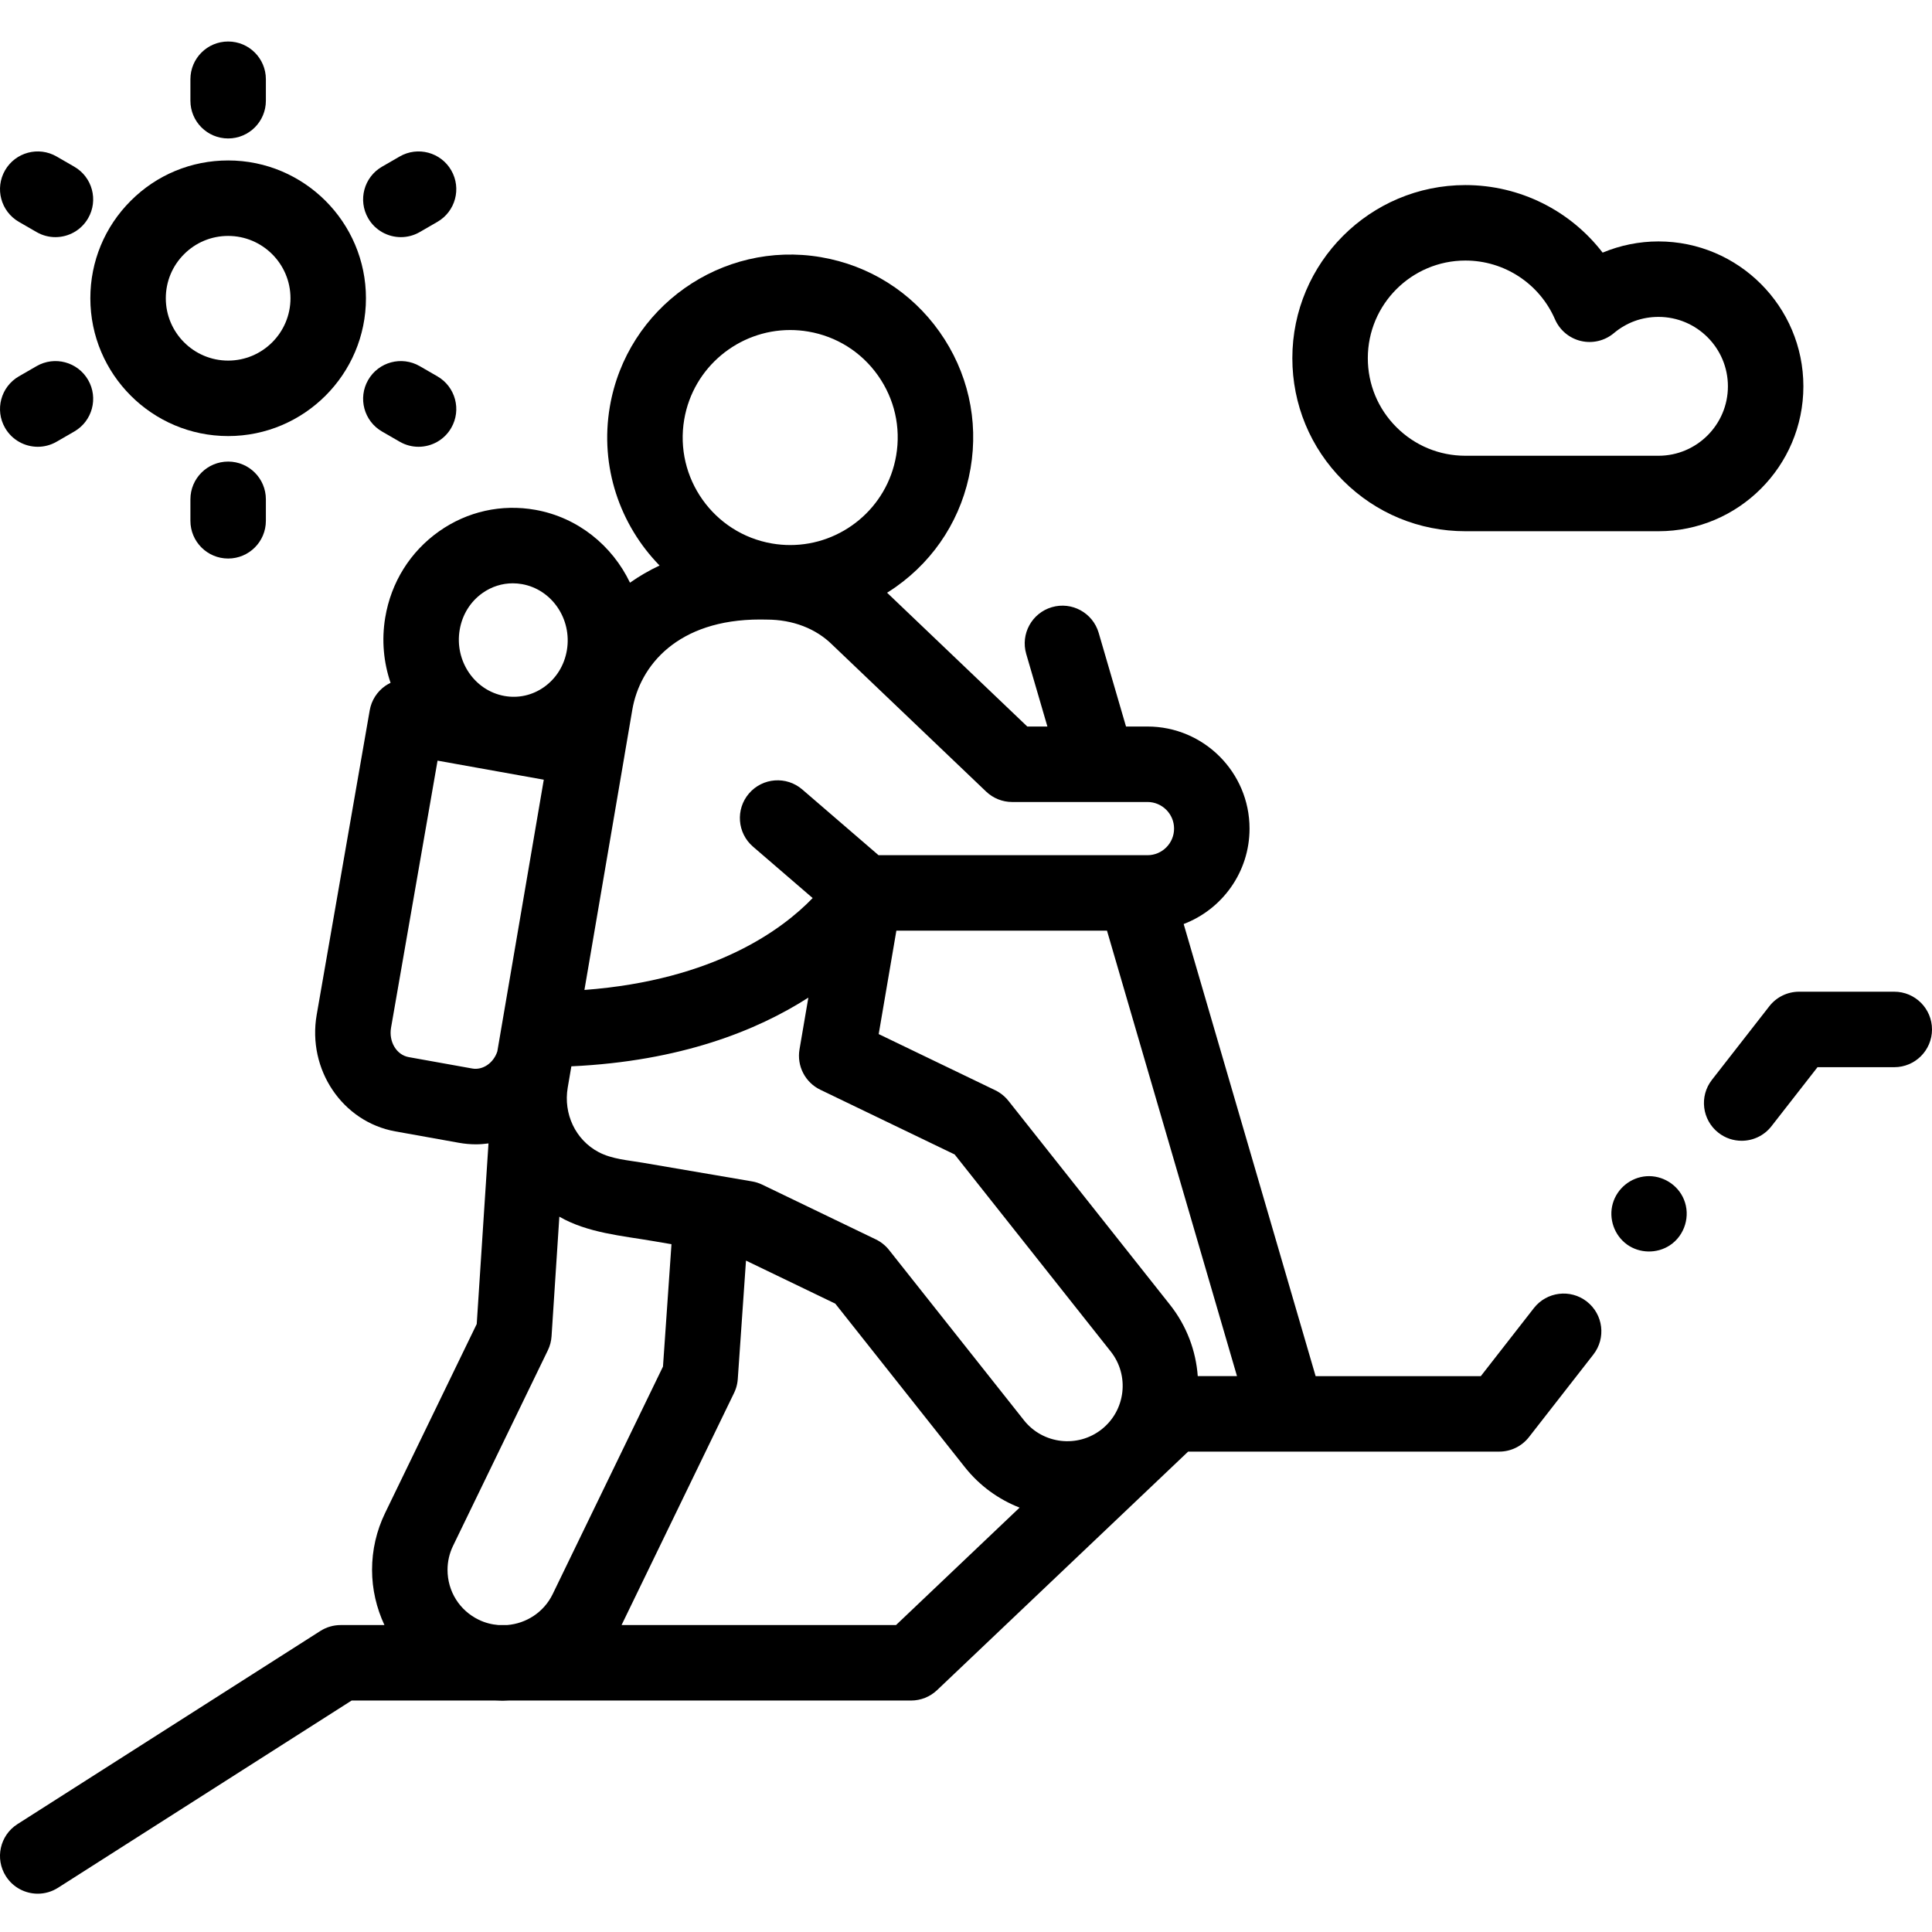 <?xml version="1.0" encoding="UTF-8"?> <svg xmlns="http://www.w3.org/2000/svg" height="512pt" viewBox="0 -11 512 512" width="512pt"> <path d="m502 251.812h-25.223c-3.082 0-5.992 1.422-7.887 3.852l-15.211 19.504c-3.398 4.355-2.621 10.637 1.734 14.035 1.828 1.426 3.992 2.113 6.145 2.113 2.977 0 5.918-1.32 7.891-3.848l12.211-15.652h20.34c5.523 0 10-4.477 10-10 0-5.523-4.477-10.004-10-10.004zm0 0"></path> <path d="m420.531 333.922c-4.355-3.395-10.637-2.621-14.035 1.734l-14.062 18.031h-43.781l-34.969-119.812c10.195-3.879 17.457-13.75 17.457-25.289 0-14.914-12.133-27.051-27.051-27.051h-5.684l-7.246-24.832c-1.551-5.301-7.105-8.344-12.402-6.797-5.301 1.547-8.344 7.098-6.797 12.398l5.613 19.23h-5.332l-37.152-35.457c.789-.496 1.574-1.008 2.34-1.551 10.574-7.484 17.598-18.637 19.777-31.406 2.184-12.766-.738-25.617-8.223-36.188-7.484-10.574-18.637-17.594-31.406-19.777-26.355-4.508-51.461 13.273-55.965 39.629-2.719 15.898 2.684 31.34 13.18 42.082-2.785 1.309-5.402 2.832-7.836 4.551-4.688-9.797-13.754-17.273-25.055-19.301-8.984-1.609-18.051.406-25.535 5.684-7.648 5.395-12.723 13.512-14.277 22.855-1 5.996-.426 11.91 1.418 17.301-.488.234-.961.496-1.406.809-2.18 1.523-3.664 3.855-4.121 6.48l-14.051 80.672c-2.527 14.531 6.828 28.402 20.855 30.914l16.84 3.02c1.52.273 3.027.406 4.52.406 1.121 0 2.223-.098 3.312-.242l-3.117 47.859-24.27 50.059c-2.301 4.754-3.469 9.836-3.469 15.098 0 5.129 1.172 10.109 3.281 14.625h-11.609c-1.906 0-3.773.547-5.379 1.57l-80.27 51.188c-4.656 2.969-6.023 9.152-3.055 13.809 1.906 2.988 5.141 4.625 8.441 4.625 1.84 0 3.699-.508 5.367-1.57l77.809-49.621h38.078c.652.039 1.301.059 1.949.059.539 0 1.074-.031 1.609-.059h106.625c2.562 0 5.027-.984 6.887-2.75l66.535-63.215h26.219.059.035 56.133c3.078 0 5.988-1.422 7.883-3.852l17.066-21.879c3.398-4.359 2.621-10.641-1.734-14.039zm-250.184-36.785c-3.871-.664-8.156-.949-11.676-2.801-6.223-3.277-9.379-10.223-8.227-17.062.32-1.895.648-3.793.973-5.688 29.008-1.348 49.246-9.504 62.805-18.207l-2.344 13.719c-.75 4.395 1.5 8.758 5.516 10.695l35.598 17.152 41.363 52.215c5.023 6.344 3.953 15.59-2.391 20.613-6.34 5.023-15.586 3.949-20.609-2.391l-35.75-45.125c-.938-1.188-2.137-2.145-3.496-2.801l-30.129-14.52c-.844-.406-1.738-.691-2.656-.848zm139.684 37.605-42.797-54.027c-.703-.883-1.543-1.633-2.48-2.227-.328-.207-.676-.402-1.035-.574l-30.855-14.871 4.684-27.406h55.816l34.453 118.051h-10.398c-.488-6.688-2.914-13.305-7.387-18.945zm-41.793-133.207h22.605c.02 0 .039.004.059.004.012 0 .023-.004.035-.004h13.152c3.891 0 7.051 3.164 7.051 7.051 0 3.887-3.16 7.051-7.051 7.051h-3.039c-.012 0-.023 0-.031 0h-68.195l-20.219-17.426c-4.188-3.602-10.5-3.133-14.105 1.051-3.605 4.184-3.137 10.496 1.047 14.102l15.816 13.629c-7.914 8.219-25.973 21.758-60.484 24.352l3.676-21.504 6.945-40.617c.004-.027.004-.055.008-.082l2.059-12.047c1.996-11.668 11.949-23.922 33.859-23.922.504 0 1.012.008 1.531.02.082.004.168.004.25.004 6.859 0 13.023 2.367 17.348 6.66.129.129.262.254.395.375l40.383 38.539c1.863 1.777 4.336 2.766 6.906 2.766zm-86.91-101.383c2.371-13.867 14.445-23.691 28.066-23.691 1.59 0 3.199.133 4.816.41 7.5 1.281 14.051 5.406 18.449 11.617 4.398 6.211 6.117 13.766 4.832 21.266-2.367 13.867-14.445 23.695-28.066 23.691-1.59 0-3.199-.133-4.816-.41-15.484-2.645-25.93-17.398-23.281-32.883zm-59.512 55.793c.672-4.031 2.828-7.512 6.074-9.801 2.391-1.684 5.168-2.562 8.012-2.562.82 0 1.645.074 2.469.223 7.914 1.418 13.234 9.266 11.863 17.488-.672 4.031-2.832 7.512-6.078 9.801-3.078 2.172-6.797 3-10.477 2.344-7.914-1.422-13.238-9.27-11.863-17.492zm3.34 116.223-16.84-3.023c-3.23-.578-5.332-4.078-4.684-7.801l12.324-70.766 28.152 5.051-4.746 27.773-7.562 44.219c-.992 3.07-3.844 5.047-6.645 4.547zm1.715 146.082c-5.102-2.473-8.27-7.539-8.27-13.223 0-2.219.496-4.367 1.469-6.375l25.117-51.812c.566-1.16.898-2.422.98-3.711l2.066-31.691c7.539 4.32 16.527 5.031 24.957 6.477 1.586.27 3.172.543 4.758.812l-2.25 32.43-29.227 60.293c-2.355 4.855-7.059 7.816-12.09 8.207h-2.27c-1.773-.141-3.547-.586-5.242-1.406zm110.582 1.406h-72.734l29.82-61.516c.207-.426.379-.859.523-1.305.242-.754.398-1.551.457-2.375l2.176-31.387 23.66 11.402 34.324 43.324c3.945 4.98 8.996 8.578 14.527 10.734zm0 0"></path> <path d="m388.352 129.781h51.164c21.172 0 38.398-17.227 38.398-38.402 0-21.172-17.227-38.398-38.398-38.398-5.113 0-10.145 1.023-14.805 2.969-8.555-11.125-21.91-17.902-36.359-17.902-25.293 0-45.867 20.574-45.867 45.867 0 12.25 4.77 23.77 13.434 32.434 8.664 8.664 20.18 13.434 32.434 13.434zm0-71.734c10.305 0 19.621 6.109 23.734 15.57 1.258 2.895 3.809 5.027 6.883 5.75 3.07.719 6.305-.051 8.723-2.082 3.352-2.816 7.438-4.305 11.824-4.305 10.145 0 18.398 8.254 18.398 18.398 0 10.148-8.254 18.402-18.398 18.402h-51.164c-6.91 0-13.406-2.691-18.293-7.578-4.887-4.883-7.574-11.379-7.574-18.289 0-14.266 11.605-25.867 25.867-25.867zm0 0"></path> <path d="m60.461 104.562c20.137 0 36.52-16.383 36.52-36.52s-16.383-36.52-36.52-36.52c-9.754 0-18.926 3.797-25.82 10.695-6.898 6.898-10.699 16.07-10.699 25.824 0 20.137 16.387 36.52 36.52 36.52zm-11.68-48.199c3.121-3.121 7.27-4.84 11.68-4.84 9.109 0 16.52 7.41 16.52 16.52s-7.41 16.52-16.52 16.52c-9.105 0-16.52-7.41-16.52-16.52 0-4.414 1.719-8.562 4.84-11.68zm0 0"></path> <path d="m5 47.793 4.691 2.707c1.574.91 3.297 1.344 4.992 1.344 3.457 0 6.816-1.793 8.668-5.004 2.762-4.781 1.125-10.898-3.66-13.66l-4.691-2.707c-4.781-2.762-10.898-1.125-13.66 3.66-2.758 4.781-1.121 10.898 3.66 13.66zm0 0"></path> <path d="m115.922 88.738-4.691-2.707c-4.781-2.762-10.898-1.125-13.66 3.66-2.762 4.781-1.121 10.898 3.66 13.66l4.691 2.707c1.574.91 3.293 1.344 4.992 1.344 3.453 0 6.816-1.793 8.668-5.004 2.762-4.781 1.121-10.898-3.66-13.66zm0 0"></path> <path d="m10.012 107.402c1.695 0 3.418-.434 4.992-1.344l4.688-2.707c4.785-2.762 6.422-8.875 3.66-13.66-2.762-4.785-8.875-6.422-13.66-3.66l-4.691 2.707c-4.781 2.762-6.418 8.879-3.66 13.66 1.855 3.211 5.215 5.004 8.672 5.004zm0 0"></path> <path d="m106.242 51.844c1.695 0 3.414-.434 4.988-1.34l4.691-2.711c4.785-2.762 6.422-8.875 3.66-13.66-2.762-4.781-8.879-6.422-13.66-3.66l-4.691 2.707c-4.781 2.762-6.422 8.879-3.66 13.664 1.855 3.207 5.215 5 8.672 5zm0 0"></path> <path d="m60.461 25.691c5.523 0 10-4.477 10-10v-5.691c0-5.523-4.477-10-10-10-5.523 0-10 4.477-10 10v5.691c0 5.523 4.477 10 10 10zm0 0"></path> <path d="m50.461 121.324v5.691c0 5.523 4.477 10 10 10 5.523 0 10-4.477 10-10v-5.691c0-5.523-4.477-10-10-10-5.523 0-10 4.48-10 10zm0 0"></path> <path d="m446.25 306.859c-1.613-3.93-5.715-6.453-9.949-6.145-4.156.301-7.746 3.223-8.895 7.223-1.152 4.012.395 8.441 3.781 10.875 3.34 2.395 7.957 2.461 11.371.188 3.926-2.605 5.504-7.793 3.691-12.141zm0 0"></path> </svg> 